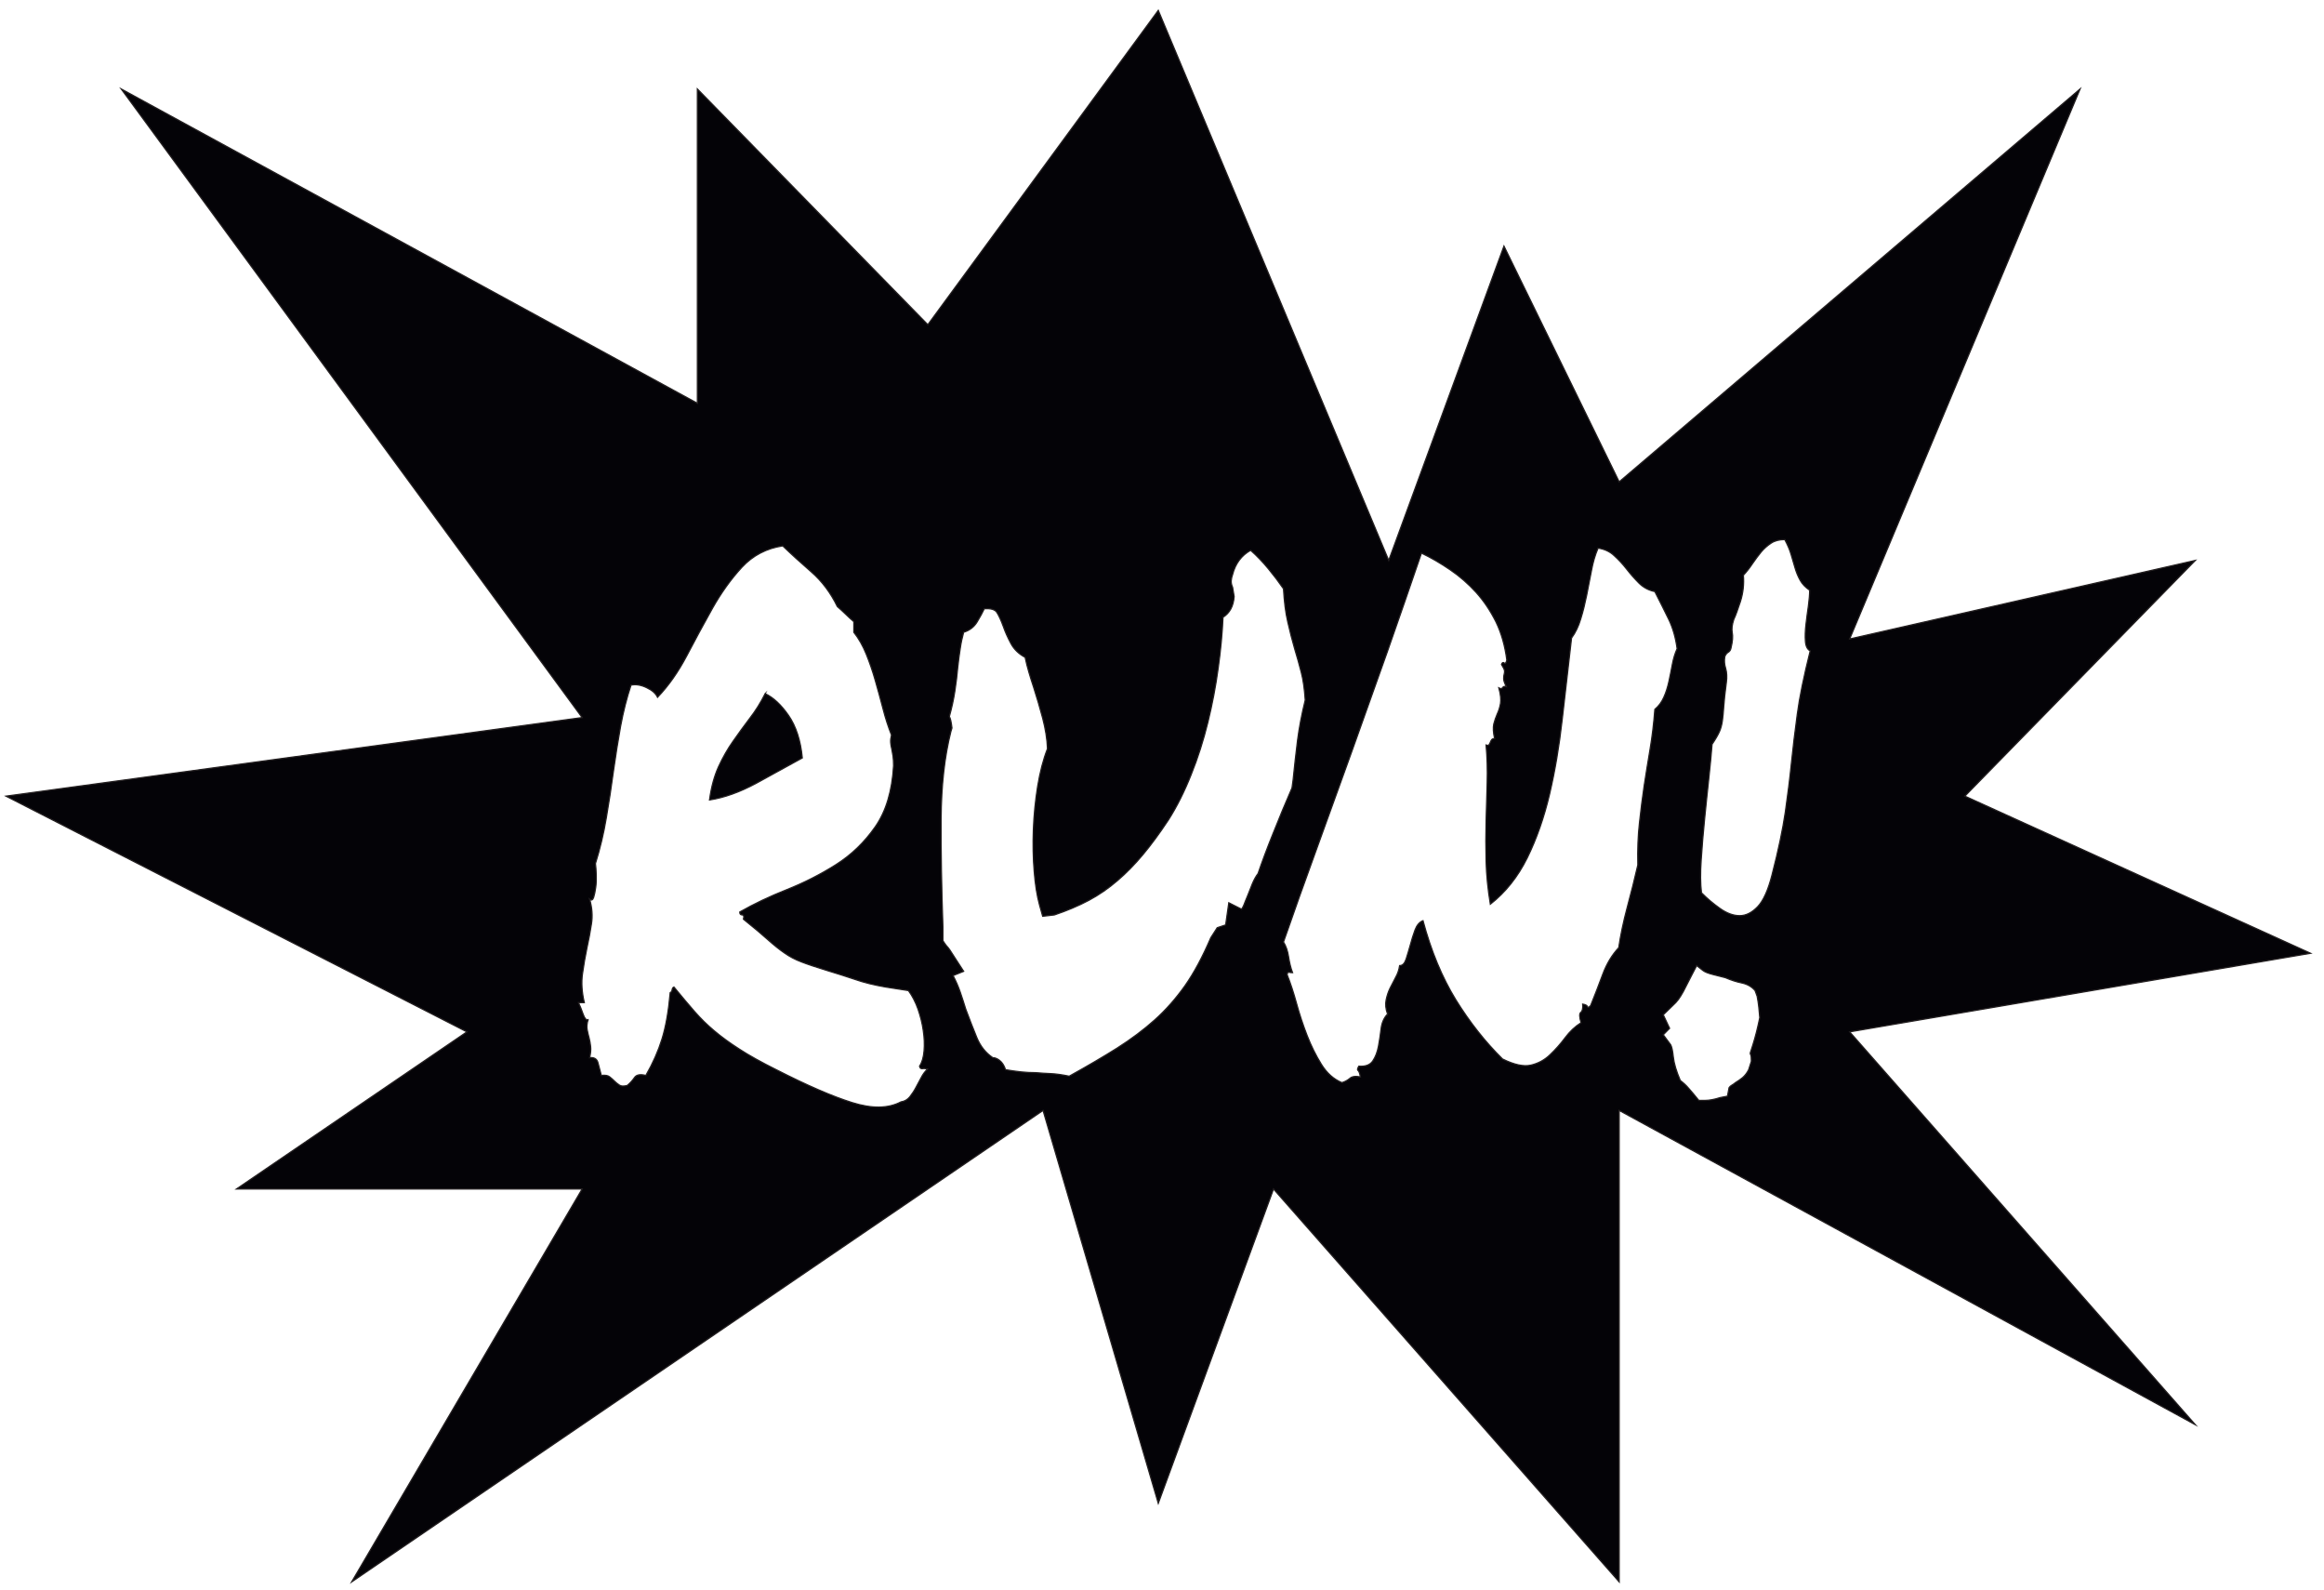 <?xml version="1.0" encoding="UTF-8" standalone="no"?>
<!-- Created with Inkscape (http://www.inkscape.org/) -->

<svg
   version="1.1"
   id="svg1"
   width="544"
   height="372"
   viewBox="0 0 544 372"
   sodipodi:docname="RUNNING 2.eps"
   xmlns:inkscape="http://www.inkscape.org/namespaces/inkscape"
   xmlns:sodipodi="http://sodipodi.sourceforge.net/DTD/sodipodi-0.dtd"
   xmlns="http://www.w3.org/2000/svg"
   xmlns:svg="http://www.w3.org/2000/svg">
  <defs
     id="defs1" />
  <sodipodi:namedview
     id="namedview1"
     pagecolor="#ffffff"
     bordercolor="#000000"
     borderopacity="0.25"
     inkscape:showpageshadow="2"
     inkscape:pageopacity="0.0"
     inkscape:pagecheckerboard="0"
     inkscape:deskcolor="#d1d1d1">
    <inkscape:page
       x="0"
       y="0"
       inkscape:label="1"
       id="page1"
       width="544"
       height="372"
       margin="0"
       bleed="0" />
  </sodipodi:namedview>
  <g
     id="g1"
     inkscape:groupmode="layer"
     inkscape:label="1">
    <path
       id="path1"
       d="M 213.375,2640.44 1227.37,2087.41 v 553.03 l 405.6,-414.77 405.6,553.03 405.6,-967.8 202.8,553.03 202.8,-414.77 811.2,691.28 -405.6,-967.8 608.4,138.26 -405.6,-414.77 608.4,-276.51 -811.2,-138.261 608.4,-691.277 -1014,553.023 V 13.566 L 2241.38,704.848 2038.57,151.824 1835.77,843.105 618.977,13.566 1024.57,704.848 H 416.172 L 821.77,981.359 10.574,1396.13 1024.57,1534.39 Z M 1034.92,1002.58 c -3.03,-0.85 -5.9,2.36 -8.45,9.43 -2.39,7.08 -5.26,13.93 -8.28,20.79 h 10.19 c -4.3,18.22 -5.42,35.36 -3.18,50.79 2.07,15.43 4.78,30.43 7.8,45.22 3.19,14.57 5.9,28.93 7.97,42.65 2.23,13.71 1.12,28.28 -3.19,43.29 3.03,-2.58 5.42,-1.5 7.02,3.21 1.43,4.5 2.7,10.5 3.66,17.58 0.95,7.07 1.27,14.57 0.95,22.5 -0.32,7.92 -0.79,14.57 -1.43,19.5 8.13,25.92 14.5,52.72 19.12,80.36 4.78,27.65 8.92,55.08 12.59,82.3 3.83,27.21 7.97,53.57 12.59,79.07 4.77,25.5 10.83,49.72 18.32,72.23 8.6,1.71 17.85,0.21 27.56,-4.51 9.57,-4.5 15.94,-10.07 19.13,-16.93 19.27,20.15 36.32,44.36 51.3,72.87 14.98,28.5 29.96,56.36 45.25,83.57 15.3,27.22 32.51,51.23 51.79,72.23 19.28,20.78 43.34,33.43 72.01,37.72 14.82,-14.36 31.71,-29.58 50.36,-45.87 18.64,-16.28 33.93,-36.64 45.73,-60.86 4.93,-4.29 9.88,-8.79 14.5,-13.29 4.61,-4.5 9.4,-9 14.49,-13.29 v -18.64 c 8.61,-10.93 15.94,-23.79 21.83,-38.36 5.9,-14.57 11.32,-30.22 15.94,-46.5 4.62,-16.29 9.24,-32.79 13.54,-49.51 4.3,-16.93 9.4,-32.36 14.98,-46.5 -1.28,-5.15 -1.76,-9.43 -1.44,-13.29 0.32,-3.64 0.96,-7.5 1.91,-11.14 0.8,-3.86 1.6,-8.15 2.23,-12.65 0.65,-4.71 0.97,-10.28 0.97,-16.92 -2.55,-44.36 -13.23,-80.16 -32.19,-107.38 -18.96,-27.21 -42.07,-49.5 -69.15,-66.64 -27.09,-17.15 -55.77,-31.72 -86.36,-43.93 -30.44,-12 -58.16,-25.29 -83.02,-39.44 0,-3.43 1.43,-5.14 4.15,-5.14 2.86,0 3.66,-2.36 2.38,-7.5 18.65,-15 33.15,-27.22 43.35,-36.43 10.35,-9.22 19.91,-16.93 28.99,-23.15 9.09,-6.43 18.97,-11.57 29.8,-15.64 10.99,-4.29 26.13,-9.22 45.41,-15.22 19.28,-5.78 34.26,-10.71 45.25,-14.36 10.84,-3.85 20.71,-6.64 29.32,-8.78 8.76,-2.14 18.16,-4.07 28.04,-5.79 10.04,-1.5 23.42,-3.64 40.15,-6.21 6.86,-9.22 12.43,-20.15 16.89,-32.58 4.31,-12.64 7.49,-25.073 9.24,-37.717 1.92,-12.641 2.39,-24.43 1.44,-35.785 -0.96,-11.36 -3.51,-20.36 -7.97,-27.004 0.64,-3.43 2.39,-4.715 5.1,-4.286 2.87,0.426 5.89,0.215 8.92,-0.644 -4.3,-4.285 -8.12,-9.215 -11.15,-15.215 -3.19,-5.785 -6.22,-11.574 -9.4,-17.574 -3.03,-5.785 -6.69,-11.141 -10.67,-16.289 -4.15,-4.926 -9.25,-7.926 -15.46,-8.785 -22.47,-11.786 -50.99,-12.215 -85.88,-1.286 -34.9,10.93 -79.35,30.219 -133.53,57.864 -26.76,13.285 -48.6,25.5 -65.33,36.433 -16.73,10.715 -31.38,21.43 -43.81,31.93 -12.59,10.5 -24.06,21.858 -34.58,33.858 -10.67,12.22 -22.78,26.58 -36.48,43.29 -1.75,-0.64 -2.87,-2.35 -3.19,-4.93 -0.32,-2.57 -1.44,-4.07 -3.35,-4.92 -3.03,-33.65 -7.96,-60.872 -14.5,-81.657 -6.53,-21 -15.93,-42.434 -28.36,-64.078 -10.03,2.57 -16.73,1.289 -20.08,-3.856 -3.5,-4.93 -7.64,-9.644 -12.58,-13.715 -6.21,-1.715 -11,-1.504 -14.03,0.645 -3.18,2.14 -5.89,4.285 -8.44,6.855 -2.55,2.571 -5.26,4.93 -8.44,7.5 -3.03,2.571 -7.97,3.43 -14.82,2.571 -1.91,7.5 -3.82,14.789 -5.74,21.863 -1.75,7.285 -6.85,10.285 -14.82,9.426 1.76,7.714 2.4,14.144 1.76,19.504 -0.64,5.57 -1.44,10.5 -2.71,15.21 -1.28,4.504 -2.39,9.219 -3.35,14.364 -0.95,4.929 -0.48,10.929 1.44,17.568 z m 311.81,573.91 c -8.12,-16.07 -17.04,-30.43 -27.08,-43.29 -9.88,-13.07 -19.76,-26.57 -29.32,-40.29 -9.72,-13.71 -18.32,-28.93 -25.81,-45.21 -7.33,-16.29 -12.75,-35.79 -15.78,-58.3 26.14,4.08 53.54,13.93 82.22,29.36 28.52,15.65 55.61,30.44 81.1,44.58 -3.02,31.07 -11.15,55.93 -24.22,74.79 -13.06,18.86 -26.76,31.5 -41.11,38.36 z m 328.72,-60.43 c -1.28,10.93 -2.88,17.57 -4.63,20.14 4.31,15.22 7.49,30.01 9.72,44.58 2.23,14.79 3.99,28.72 5.1,42 1.28,11.79 2.71,22.72 4.31,32.79 1.43,10.07 3.5,19.72 6.05,28.93 10.52,3.21 18.48,9.43 23.74,18.22 5.26,8.78 9.56,16.5 12.59,23.14 11.31,0.86 18.64,-1.29 21.99,-6.21 3.34,-5.15 7.32,-13.5 11.63,-25.29 3.18,-9.22 7.48,-18.86 13.06,-29.36 5.58,-10.5 14.03,-18.64 25.18,-24.64 1.91,-9 4.14,-17.79 6.69,-26.36 2.39,-8.36 5.26,-17.15 8.28,-26.36 5.58,-17.58 11,-35.79 15.94,-54.44 4.94,-18.86 7.81,-36.65 8.44,-53.57 -7.49,-19.08 -13.22,-41.36 -17.36,-66.44 -3.99,-25.07 -6.54,-50.36 -7.5,-76.08 -0.95,-25.5 -0.47,-49.93 1.44,-73.29 1.91,-23.57 4.94,-43.07 9.4,-59.15 l 5.58,-19.93 20.55,2.36 c 22.31,7.5 42.55,16.07 60.71,25.72 18,9.64 34.73,21.22 50.35,34.71 15.61,13.29 30.43,28.51 44.77,45.65 14.34,17.14 29.32,37.5 44.93,61.08 14.82,23.36 28.21,49.93 40,79.72 11.95,29.57 21.67,60.43 29.47,92.15 7.82,31.93 13.87,63.65 18.17,95.58 4.46,31.72 7.17,61.5 8.45,89.15 11.79,7.5 18.32,19.5 19.59,36.43 l -2.71,16.29 c -1.91,4.07 -2.7,8.14 -2.38,11.79 0.31,3.85 1.11,7.5 2.38,10.71 4.94,19.29 15.46,33.43 31.71,42.65 11.15,-9.86 21.51,-20.79 31.23,-32.57 9.72,-11.79 18.48,-23.36 26.61,-35.15 1.27,-22.5 3.67,-42.01 7.49,-58.29 3.66,-16.5 7.81,-32.15 12.11,-47.15 4.3,-14.36 8.29,-28.07 11.63,-41.57 3.51,-13.29 5.74,-29.58 7.01,-48.86 -6.21,-25.08 -10.67,-48.87 -13.54,-70.94 -2.71,-22.29 -5.42,-45.43 -7.81,-69.65 l -1.91,-13.93 c -11.31,-25.93 -22.31,-52.51 -33.14,-79.72 -11,-27.22 -19.76,-50.79 -26.61,-70.94 -3.83,-4.92 -7.02,-10.92 -9.88,-17.57 -2.71,-6.64 -5.42,-13.28 -7.97,-20.14 -1.11,-2.36 -2.87,-6.65 -5.1,-12.43 -2.07,-6 -4.14,-10.08 -6.05,-12.65 l -22.47,11.36 -5.57,-39 -14.82,-4.93 -11.32,-17.58 c -14.34,-33.43 -29.32,-61.5 -45.25,-84.22 -15.93,-22.5 -33.62,-42.64 -53.22,-60.22 -19.59,-17.568 -41.74,-34.068 -66.28,-49.713 -24.53,-15.433 -52.74,-31.933 -84.44,-49.508 -12.43,2.575 -23.27,4.075 -32.19,4.5 -9.08,0.43 -18.01,0.86 -26.61,1.715 -8.76,0 -17.21,0.43 -25.33,1.289 -7.97,0.856 -17.37,2.141 -27.89,3.856 -2.55,7.5 -5.89,12.859 -10.36,16.285 -4.3,3.43 -8.28,4.93 -12.11,4.93 -12.42,8.359 -21.82,20.148 -28.04,35.148 -6.21,15.215 -12.74,31.928 -19.6,50.358 -3.02,10.08 -6.37,20.15 -9.71,30.01 -3.51,10.07 -7.65,19.71 -12.59,28.93 l 18.64,7.5 -24.38,37.71 c -1.75,2.57 -3.82,5.15 -6.05,7.5 -2.08,2.58 -4.15,5.58 -6.06,8.79 v 24 c -2.39,68.58 -3.51,132.01 -3.19,190.09 0.32,58.3 6.06,109.51 17.21,153.87 z m 766.56,-503.4 c -6.22,-6.65 -10.04,-15.219 -11.32,-25.722 -1.27,-10.5 -2.71,-20.786 -4.62,-30.856 -1.91,-10.078 -5.1,-18.648 -9.87,-25.719 -4.63,-7.074 -12.91,-10.289 -24.7,-9.429 -2.39,-4.071 -2.87,-6.645 -1.44,-7.5 1.6,-0.86 3.03,-4.715 4.3,-11.36 -8.76,1.715 -14.97,0.856 -18.64,-2.57 -3.82,-3.215 -8.44,-5.789 -14.02,-7.5 -14.34,6 -26.29,16.5 -36.01,32.144 -9.56,15.43 -18,32.36 -25.17,50.79 -7.17,18.429 -13.39,37.292 -18.64,56.582 -5.26,19.28 -10.84,36 -16.42,50.14 0,3.43 1.12,4.93 3.35,4.5 2.07,-0.43 4.14,-0.64 6.05,-0.64 -3.18,8.36 -5.41,17.78 -7,28.07 -1.6,10.5 -4.63,19.08 -8.93,25.93 18,51.87 37.28,106.09 57.84,162.44 20.55,56.58 41.27,114.02 62.14,172.09 20.87,58.29 41.75,116.8 62.62,175.74 20.71,59.14 40.79,117 60.23,174.01 17.37,-8.36 34.26,-18.22 50.83,-29.57 16.41,-11.15 31.54,-24.43 45.25,-39.44 13.7,-15.21 25.33,-32.57 35.05,-52.07 9.56,-19.72 15.93,-42.22 19.12,-67.29 -1.28,-4.93 -2.87,-6.65 -4.62,-4.93 -1.91,1.5 -3.51,0.86 -4.78,-2.57 3.19,-5.15 4.94,-8.58 5.26,-10.72 0.32,-2.14 0.16,-4.07 -0.48,-6.22 -0.64,-2.14 -0.96,-4.92 -0.96,-8.14 0,-3.43 1.6,-7.93 4.62,-13.93 -3.02,0.86 -5.25,0.22 -6.53,-1.93 -1.27,-1.92 -3.34,-2.14 -6.53,-0.42 3.19,-11.79 3.98,-21.01 2.87,-27.65 -1.28,-6.86 -3.19,-12.86 -5.74,-18.22 -2.39,-5.57 -4.46,-11.36 -6.05,-17.57 -1.44,-6.43 -0.96,-15 1.43,-25.72 -2.39,0 -4.14,-0.64 -5.1,-1.93 -0.95,-1.28 -1.75,-2.78 -2.39,-4.5 -0.63,-1.71 -1.43,-3 -2.23,-4.28 -0.96,-1.29 -2.71,-1.5 -5.26,-0.65 1.91,-21.85 2.55,-43.71 1.91,-66 -0.63,-22.07 -1.27,-44.79 -1.91,-67.72 -0.63,-23.15 -0.63,-46.72 0,-70.94 0.64,-24.43 3.19,-49.5 7.49,-75.43 26.77,21 48.44,48.22 65.01,81.65 16.41,33.43 29.48,70.72 39.2,111.87 9.56,40.93 17.05,84.86 22.3,131.79 5.26,46.94 10.84,94.51 16.41,143.16 6.86,9.21 12.27,20.36 16.26,33.86 4.14,13.29 7.49,27.21 10.35,41.36 2.71,14.36 5.58,28.72 8.45,43.29 2.71,14.79 6.53,27.86 11.63,39.65 11.15,-1.72 20.72,-6 28.36,-13.29 7.81,-7.07 15.14,-15 21.99,-23.79 6.85,-8.78 14.02,-16.93 21.51,-24.43 7.49,-7.5 16.73,-12.64 28.04,-15 8.61,-16.93 16.73,-33.01 24.22,-48.43 7.49,-15.43 12.43,-32.79 14.98,-52.08 -3.82,-8.36 -6.53,-17.57 -8.44,-27.64 -1.92,-10.07 -3.83,-20.15 -6.06,-30.22 -2.23,-10.07 -5.1,-19.29 -8.92,-27.65 -3.67,-8.35 -8.92,-15.43 -15.78,-21.21 -1.91,-25.08 -4.77,-48.65 -8.44,-70.3 -3.67,-21.85 -7.17,-43.28 -10.36,-64.07 -3.02,-21 -5.89,-42.65 -8.28,-65.36 -2.55,-22.51 -3.51,-47.37 -2.87,-74.16 -5.58,-24.21 -11.79,-49.07 -18.64,-74.57 -6.86,-25.51 -11.8,-49.3 -14.98,-70.94 -11.79,-12.64 -21.19,-28.07 -28.04,-46.5 -6.86,-18.43 -13.87,-36.86 -21.36,-55.29 -3.18,-3.43 -5.09,-3.86 -5.57,-1.93 -0.64,2.14 -3.51,3.64 -8.44,4.5 0.63,-7.5 -0.49,-12.43 -3.35,-14.57 -2.71,-1.93 -2.55,-8.15 0.47,-18.219 -10.51,-6.644 -19.91,-15.433 -28.04,-26.359 -7.97,-10.715 -16.89,-20.789 -26.6,-30.004 -9.57,-9.219 -20.72,-15.215 -33.47,-18.219 -12.9,-2.996 -29.48,0.645 -50.03,10.715 -30.43,30.008 -57.84,64.723 -82.22,104.156 -24.21,39.43 -43.5,85.72 -57.84,139.3 -6.21,-2.36 -10.83,-7.93 -14.01,-16.29 -3.03,-8.36 -5.9,-17.15 -8.29,-26.36 -2.55,-9.21 -5.1,-17.57 -7.49,-25.07 -2.55,-7.51 -6.21,-11.36 -11.31,-11.36 -1.12,-7.5 -3.51,-14.36 -7.01,-20.57 -3.35,-6.43 -6.69,-12.65 -9.72,-18.86 -3.19,-6.43 -5.42,-13.29 -7.01,-20.79 -1.6,-7.5 -0.8,-15.86 2.39,-25.07 z m 742.98,745.78 c 0,-7.5 -0.8,-16.72 -2.23,-27.65 -1.6,-10.71 -3.03,-21.65 -4.3,-32.58 -1.28,-10.92 -1.6,-20.78 -0.96,-29.57 0.64,-8.78 3.5,-14.35 8.45,-16.93 -11.16,-44.36 -18.81,-81.65 -22.79,-111.65 -4.14,-30.22 -7.49,-58.93 -10.36,-86.15 -2.71,-27.21 -6.37,-55.72 -10.67,-85.94 -4.47,-30.21 -12.11,-66.86 -23.43,-110.58 -6.85,-26.78 -15.29,-45.43 -25.17,-55.72 -10.04,-10.5 -20.56,-15.86 -31.71,-15.86 -11.31,0 -22.78,4.29 -34.57,12.65 -11.79,8.36 -22.79,17.57 -32.67,27.64 -1.91,15.86 -2.07,35.36 -0.47,58.29 1.59,23.15 3.5,47.15 6.05,72.23 2.55,25.07 4.94,49.29 7.49,72.22 2.55,23.14 4.3,42.43 5.57,58.5 6.22,9.21 10.52,16.72 13.07,22.5 2.55,5.79 4.14,12.22 5.1,18.86 0.95,6.65 1.75,15 2.39,25.08 0.64,10.07 2.23,24.43 4.62,42.65 1.28,9.21 0.8,17.35 -1.27,24.64 -2.24,7.07 -2.71,13.93 -1.44,20.57 1.27,3.43 3.19,6 6.05,7.72 2.71,1.5 4.47,4.5 5.1,8.78 2.55,10.72 3.19,19.29 1.92,25.72 -1.28,6.21 -0.32,13.93 2.7,23.14 3.19,6.65 7.01,17.36 11.79,31.94 4.63,14.78 6.38,30 5.1,45.86 5.58,6 10.84,12.64 15.78,20.14 5.1,7.5 10.2,14.36 15.46,20.79 5.25,6.21 11.14,11.36 17.68,15.65 6.53,4.28 14.5,6.21 23.9,6.21 4.94,-9.22 8.76,-18 11.15,-26.36 2.55,-8.36 4.78,-16.29 7.01,-23.79 2.23,-7.5 5.1,-14.57 8.93,-21.43 3.66,-6.64 9.24,-12.43 16.73,-17.57 z m -92.42,-714.49 c 1.28,-6.65 2.23,-12.86 2.87,-18.86 0.64,-5.79 1.27,-12 1.75,-18.65 -3.66,-17.788 -7.65,-33.643 -12.11,-47.788 -1.75,-5.785 -3.03,-9.644 -3.66,-11.359 -0.64,-1.715 -0.96,-3 -0.96,-3.645 0,-0.855 0.32,-1.929 0.96,-3.21 0.63,-1.29 0.96,-4.93 0.96,-10.719 l -4.78,-15 c -3.03,-6 -6.7,-10.5 -10.68,-13.93 -3.98,-3.215 -8.28,-6.215 -12.59,-8.785 -1.91,-1.715 -3.82,-3.004 -6.05,-4.285 -2.23,-1.289 -3.99,-2.789 -5.1,-4.504 l -2.87,-15 -13.06,-2.574 c -9.88,-3.211 -18.96,-4.926 -27.09,-4.926 h -10.2 c -7.49,9.215 -13.39,16.285 -17.84,21.215 -4.31,5.144 -9.24,9.64 -14.82,13.929 -6.85,15.86 -11,29.789 -12.27,41.364 -1.12,10.925 -2.71,18 -4.62,21.429 l -13.07,17.571 11.16,11.359 -11.16,23.788 c 7.49,7.5 13.07,12.86 16.73,16.29 3.83,3.43 7.01,6.86 9.88,10.71 2.87,3.86 5.74,8.58 8.93,14.36 3.02,6 7.96,15.65 14.81,28.93 l 8.45,16.29 11.31,-8.79 c 3.03,-2.36 8.76,-4.71 17.21,-6.86 8.44,-2.14 15.77,-4.07 21.98,-5.57 9.89,-4.28 19.77,-7.5 29.32,-9.43 9.72,-2.14 17.37,-6.64 22.95,-13.28 l 3.66,-10.07"
       style="fill:#040307;fill-opacity:1;fill-rule:evenodd;stroke:none"
       transform="matrix(0.133,0,0,-0.133,0,372)" />
    <path
       id="path2"
       d="M 213.375,2640.44 1227.37,2087.41 v 553.03 l 405.6,-414.77 405.6,553.03 405.6,-967.8 202.8,553.03 202.8,-414.77 811.2,691.28 -405.6,-967.8 608.4,138.26 -405.6,-414.77 608.4,-276.51 -811.2,-138.261 608.4,-691.277 -1014,553.023 V 13.566 L 2241.38,704.848 2038.57,151.824 1835.77,843.105 618.977,13.566 1024.57,704.848 H 416.172 L 821.77,981.359 10.574,1396.13 1024.57,1534.39 Z M 1034.92,1002.58 c -3.03,-0.85 -5.9,2.36 -8.45,9.43 -2.39,7.08 -5.26,13.93 -8.28,20.79 h 10.19 c -4.3,18.22 -5.42,35.36 -3.18,50.79 2.07,15.43 4.78,30.43 7.8,45.22 3.19,14.57 5.9,28.93 7.97,42.65 2.23,13.71 1.12,28.28 -3.19,43.29 3.03,-2.58 5.42,-1.5 7.02,3.21 1.43,4.5 2.7,10.5 3.66,17.58 0.95,7.07 1.27,14.57 0.95,22.5 -0.32,7.92 -0.79,14.57 -1.43,19.5 8.13,25.92 14.5,52.72 19.12,80.36 4.78,27.65 8.92,55.08 12.59,82.3 3.83,27.21 7.97,53.57 12.59,79.07 4.77,25.5 10.83,49.72 18.32,72.23 8.6,1.71 17.85,0.21 27.56,-4.51 9.57,-4.5 15.94,-10.07 19.13,-16.93 19.27,20.15 36.32,44.36 51.3,72.87 14.98,28.5 29.96,56.36 45.25,83.57 15.3,27.22 32.51,51.23 51.79,72.23 19.28,20.78 43.34,33.43 72.01,37.72 14.82,-14.36 31.71,-29.58 50.36,-45.87 18.64,-16.28 33.93,-36.64 45.73,-60.86 4.93,-4.29 9.88,-8.79 14.5,-13.29 4.61,-4.5 9.4,-9 14.49,-13.29 v -18.64 c 8.61,-10.93 15.94,-23.79 21.83,-38.36 5.9,-14.57 11.32,-30.22 15.94,-46.5 4.62,-16.29 9.24,-32.79 13.54,-49.51 4.3,-16.93 9.4,-32.36 14.98,-46.5 -1.28,-5.15 -1.76,-9.43 -1.44,-13.29 0.32,-3.64 0.96,-7.5 1.91,-11.14 0.8,-3.86 1.6,-8.15 2.23,-12.65 0.65,-4.71 0.97,-10.28 0.97,-16.92 -2.55,-44.36 -13.23,-80.16 -32.19,-107.38 -18.96,-27.21 -42.07,-49.5 -69.15,-66.64 -27.09,-17.15 -55.77,-31.72 -86.36,-43.93 -30.44,-12 -58.16,-25.29 -83.02,-39.44 0,-3.43 1.43,-5.14 4.15,-5.14 2.86,0 3.66,-2.36 2.38,-7.5 18.65,-15 33.15,-27.22 43.35,-36.43 10.35,-9.22 19.91,-16.93 28.99,-23.15 9.09,-6.43 18.97,-11.57 29.8,-15.64 10.99,-4.29 26.13,-9.22 45.41,-15.22 19.28,-5.78 34.26,-10.71 45.25,-14.36 10.84,-3.85 20.71,-6.64 29.32,-8.78 8.76,-2.14 18.16,-4.07 28.04,-5.79 10.04,-1.5 23.42,-3.64 40.15,-6.21 6.86,-9.22 12.43,-20.15 16.89,-32.58 4.31,-12.64 7.49,-25.073 9.24,-37.717 1.92,-12.641 2.39,-24.43 1.44,-35.785 -0.96,-11.36 -3.51,-20.36 -7.97,-27.004 0.64,-3.43 2.39,-4.715 5.1,-4.286 2.87,0.426 5.89,0.215 8.92,-0.644 -4.3,-4.285 -8.12,-9.215 -11.15,-15.215 -3.19,-5.785 -6.22,-11.574 -9.4,-17.574 -3.03,-5.785 -6.69,-11.141 -10.67,-16.289 -4.15,-4.926 -9.25,-7.926 -15.46,-8.785 -22.47,-11.786 -50.99,-12.215 -85.88,-1.286 -34.9,10.93 -79.35,30.219 -133.53,57.864 -26.76,13.285 -48.6,25.5 -65.33,36.433 -16.73,10.715 -31.38,21.43 -43.81,31.93 -12.59,10.5 -24.06,21.858 -34.58,33.858 -10.67,12.22 -22.78,26.58 -36.48,43.29 -1.75,-0.64 -2.87,-2.35 -3.19,-4.93 -0.32,-2.57 -1.44,-4.07 -3.35,-4.92 -3.03,-33.65 -7.96,-60.872 -14.5,-81.657 -6.53,-21 -15.93,-42.434 -28.36,-64.078 -10.03,2.57 -16.73,1.289 -20.08,-3.856 -3.5,-4.93 -7.64,-9.644 -12.58,-13.715 -6.21,-1.715 -11,-1.504 -14.03,0.645 -3.18,2.14 -5.89,4.285 -8.44,6.855 -2.55,2.571 -5.26,4.93 -8.44,7.5 -3.03,2.571 -7.97,3.43 -14.82,2.571 -1.91,7.5 -3.82,14.789 -5.74,21.863 -1.75,7.285 -6.85,10.285 -14.82,9.426 1.76,7.714 2.4,14.144 1.76,19.504 -0.64,5.57 -1.44,10.5 -2.71,15.21 -1.28,4.504 -2.39,9.219 -3.35,14.364 -0.95,4.929 -0.48,10.929 1.44,17.568 z m 311.81,573.91 c -8.12,-16.07 -17.04,-30.43 -27.08,-43.29 -9.88,-13.07 -19.76,-26.57 -29.32,-40.29 -9.72,-13.71 -18.32,-28.93 -25.81,-45.21 -7.33,-16.29 -12.75,-35.79 -15.78,-58.3 26.14,4.08 53.54,13.93 82.22,29.36 28.52,15.65 55.61,30.44 81.1,44.58 -3.02,31.07 -11.15,55.93 -24.22,74.79 -13.06,18.86 -26.76,31.5 -41.11,38.36 z m 328.72,-60.43 c -1.28,10.93 -2.88,17.57 -4.63,20.14 4.31,15.22 7.49,30.01 9.72,44.58 2.23,14.79 3.99,28.72 5.1,42 1.28,11.79 2.71,22.72 4.31,32.79 1.43,10.07 3.5,19.72 6.05,28.93 10.52,3.21 18.48,9.43 23.74,18.22 5.26,8.78 9.56,16.5 12.59,23.14 11.31,0.86 18.64,-1.29 21.99,-6.21 3.34,-5.15 7.32,-13.5 11.63,-25.29 3.18,-9.22 7.48,-18.86 13.06,-29.36 5.58,-10.5 14.03,-18.64 25.18,-24.64 1.91,-9 4.14,-17.79 6.69,-26.36 2.39,-8.36 5.26,-17.15 8.28,-26.36 5.58,-17.58 11,-35.79 15.94,-54.44 4.94,-18.86 7.81,-36.65 8.44,-53.57 -7.49,-19.08 -13.22,-41.36 -17.36,-66.44 -3.99,-25.07 -6.54,-50.36 -7.5,-76.08 -0.95,-25.5 -0.47,-49.93 1.44,-73.29 1.91,-23.57 4.94,-43.07 9.4,-59.15 l 5.58,-19.93 20.55,2.36 c 22.31,7.5 42.55,16.07 60.71,25.72 18,9.64 34.73,21.22 50.35,34.71 15.61,13.29 30.43,28.51 44.77,45.65 14.34,17.14 29.32,37.5 44.93,61.08 14.82,23.36 28.21,49.93 40,79.72 11.95,29.57 21.67,60.43 29.47,92.15 7.82,31.93 13.87,63.65 18.17,95.58 4.46,31.72 7.17,61.5 8.45,89.15 11.79,7.5 18.32,19.5 19.59,36.43 l -2.71,16.29 c -1.91,4.07 -2.7,8.14 -2.38,11.79 0.31,3.85 1.11,7.5 2.38,10.71 4.94,19.29 15.46,33.43 31.71,42.65 11.15,-9.86 21.51,-20.79 31.23,-32.57 9.72,-11.79 18.48,-23.36 26.61,-35.15 1.27,-22.5 3.67,-42.01 7.49,-58.29 3.66,-16.5 7.81,-32.15 12.11,-47.15 4.3,-14.36 8.29,-28.07 11.63,-41.57 3.51,-13.29 5.74,-29.58 7.01,-48.86 -6.21,-25.08 -10.67,-48.87 -13.54,-70.94 -2.71,-22.29 -5.42,-45.43 -7.81,-69.65 l -1.91,-13.93 c -11.31,-25.93 -22.31,-52.51 -33.14,-79.72 -11,-27.22 -19.76,-50.79 -26.61,-70.94 -3.83,-4.92 -7.02,-10.92 -9.88,-17.57 -2.71,-6.64 -5.42,-13.28 -7.97,-20.14 -1.11,-2.36 -2.87,-6.65 -5.1,-12.43 -2.07,-6 -4.14,-10.08 -6.05,-12.65 l -22.47,11.36 -5.57,-39 -14.82,-4.93 -11.32,-17.58 c -14.34,-33.43 -29.32,-61.5 -45.25,-84.22 -15.93,-22.5 -33.62,-42.64 -53.22,-60.22 -19.59,-17.568 -41.74,-34.068 -66.28,-49.713 -24.53,-15.433 -52.74,-31.933 -84.44,-49.508 -12.43,2.575 -23.27,4.075 -32.19,4.5 -9.08,0.43 -18.01,0.86 -26.61,1.715 -8.76,0 -17.21,0.43 -25.33,1.289 -7.97,0.856 -17.37,2.141 -27.89,3.856 -2.55,7.5 -5.89,12.859 -10.36,16.285 -4.3,3.43 -8.28,4.93 -12.11,4.93 -12.42,8.359 -21.82,20.148 -28.04,35.148 -6.21,15.215 -12.74,31.928 -19.6,50.358 -3.02,10.08 -6.37,20.15 -9.71,30.01 -3.51,10.07 -7.65,19.71 -12.59,28.93 l 18.64,7.5 -24.38,37.71 c -1.75,2.57 -3.82,5.15 -6.05,7.5 -2.08,2.58 -4.15,5.58 -6.06,8.79 v 24 c -2.39,68.58 -3.51,132.01 -3.19,190.09 0.32,58.3 6.06,109.51 17.21,153.87 z m 766.56,-503.4 c -6.22,-6.65 -10.04,-15.219 -11.32,-25.722 -1.27,-10.5 -2.71,-20.786 -4.62,-30.856 -1.91,-10.078 -5.1,-18.648 -9.87,-25.719 -4.63,-7.074 -12.91,-10.289 -24.7,-9.429 -2.39,-4.071 -2.87,-6.645 -1.44,-7.5 1.6,-0.86 3.03,-4.715 4.3,-11.36 -8.76,1.715 -14.97,0.856 -18.64,-2.57 -3.82,-3.215 -8.44,-5.789 -14.02,-7.5 -14.34,6 -26.29,16.5 -36.01,32.144 -9.56,15.43 -18,32.36 -25.17,50.79 -7.17,18.429 -13.39,37.292 -18.64,56.582 -5.26,19.28 -10.84,36 -16.42,50.14 0,3.43 1.12,4.93 3.35,4.5 2.07,-0.43 4.14,-0.64 6.05,-0.64 -3.18,8.36 -5.41,17.78 -7,28.07 -1.6,10.5 -4.63,19.08 -8.93,25.93 18,51.87 37.28,106.09 57.84,162.44 20.55,56.58 41.27,114.02 62.14,172.09 20.87,58.29 41.75,116.8 62.62,175.74 20.71,59.14 40.79,117 60.23,174.01 17.37,-8.36 34.26,-18.22 50.83,-29.57 16.41,-11.15 31.54,-24.43 45.25,-39.44 13.7,-15.21 25.33,-32.57 35.05,-52.07 9.56,-19.72 15.93,-42.22 19.12,-67.29 -1.28,-4.93 -2.87,-6.65 -4.62,-4.93 -1.91,1.5 -3.51,0.86 -4.78,-2.57 3.19,-5.15 4.94,-8.58 5.26,-10.72 0.32,-2.14 0.16,-4.07 -0.48,-6.22 -0.64,-2.14 -0.96,-4.92 -0.96,-8.14 0,-3.43 1.6,-7.93 4.62,-13.93 -3.02,0.86 -5.25,0.22 -6.53,-1.93 -1.27,-1.92 -3.34,-2.14 -6.53,-0.42 3.19,-11.79 3.98,-21.01 2.87,-27.65 -1.28,-6.86 -3.19,-12.86 -5.74,-18.22 -2.39,-5.57 -4.46,-11.36 -6.05,-17.57 -1.44,-6.43 -0.96,-15 1.43,-25.72 -2.39,0 -4.14,-0.64 -5.1,-1.93 -0.95,-1.28 -1.75,-2.78 -2.39,-4.5 -0.63,-1.71 -1.43,-3 -2.23,-4.28 -0.96,-1.29 -2.71,-1.5 -5.26,-0.65 1.91,-21.85 2.55,-43.71 1.91,-66 -0.63,-22.07 -1.27,-44.79 -1.91,-67.72 -0.63,-23.15 -0.63,-46.72 0,-70.94 0.64,-24.43 3.19,-49.5 7.49,-75.43 26.77,21 48.44,48.22 65.01,81.65 16.41,33.43 29.48,70.72 39.2,111.87 9.56,40.93 17.05,84.86 22.3,131.79 5.26,46.94 10.84,94.51 16.41,143.16 6.86,9.21 12.27,20.36 16.26,33.86 4.14,13.29 7.49,27.21 10.35,41.36 2.71,14.36 5.58,28.72 8.45,43.29 2.71,14.79 6.53,27.86 11.63,39.65 11.15,-1.72 20.72,-6 28.36,-13.29 7.81,-7.07 15.14,-15 21.99,-23.79 6.85,-8.78 14.02,-16.93 21.51,-24.43 7.49,-7.5 16.73,-12.64 28.04,-15 8.61,-16.93 16.73,-33.01 24.22,-48.43 7.49,-15.43 12.43,-32.79 14.98,-52.08 -3.82,-8.36 -6.53,-17.57 -8.44,-27.64 -1.92,-10.07 -3.83,-20.15 -6.06,-30.22 -2.23,-10.07 -5.1,-19.29 -8.92,-27.65 -3.67,-8.35 -8.92,-15.43 -15.78,-21.21 -1.91,-25.08 -4.77,-48.65 -8.44,-70.3 -3.67,-21.85 -7.17,-43.28 -10.36,-64.07 -3.02,-21 -5.89,-42.65 -8.28,-65.36 -2.55,-22.51 -3.51,-47.37 -2.87,-74.16 -5.58,-24.21 -11.79,-49.07 -18.64,-74.57 -6.86,-25.51 -11.8,-49.3 -14.98,-70.94 -11.79,-12.64 -21.19,-28.07 -28.04,-46.5 -6.86,-18.43 -13.87,-36.86 -21.36,-55.29 -3.18,-3.43 -5.09,-3.86 -5.57,-1.93 -0.64,2.14 -3.51,3.64 -8.44,4.5 0.63,-7.5 -0.49,-12.43 -3.35,-14.57 -2.71,-1.93 -2.55,-8.15 0.47,-18.219 -10.51,-6.644 -19.91,-15.433 -28.04,-26.359 -7.97,-10.715 -16.89,-20.789 -26.6,-30.004 -9.57,-9.219 -20.72,-15.215 -33.47,-18.219 -12.9,-2.996 -29.48,0.645 -50.03,10.715 -30.43,30.008 -57.84,64.723 -82.22,104.156 -24.21,39.43 -43.5,85.72 -57.84,139.3 -6.21,-2.36 -10.83,-7.93 -14.01,-16.29 -3.03,-8.36 -5.9,-17.15 -8.29,-26.36 -2.55,-9.21 -5.1,-17.57 -7.49,-25.07 -2.55,-7.51 -6.21,-11.36 -11.31,-11.36 -1.12,-7.5 -3.51,-14.36 -7.01,-20.57 -3.35,-6.43 -6.69,-12.65 -9.72,-18.86 -3.19,-6.43 -5.42,-13.29 -7.01,-20.79 -1.6,-7.5 -0.8,-15.86 2.39,-25.07 z m 742.98,745.78 c 0,-7.5 -0.8,-16.72 -2.23,-27.65 -1.6,-10.71 -3.03,-21.65 -4.3,-32.58 -1.28,-10.92 -1.6,-20.78 -0.96,-29.57 0.64,-8.78 3.5,-14.35 8.45,-16.93 -11.16,-44.36 -18.81,-81.65 -22.79,-111.65 -4.14,-30.22 -7.49,-58.93 -10.36,-86.15 -2.71,-27.21 -6.37,-55.72 -10.67,-85.94 -4.47,-30.21 -12.11,-66.86 -23.43,-110.58 -6.85,-26.78 -15.29,-45.43 -25.17,-55.72 -10.04,-10.5 -20.56,-15.86 -31.71,-15.86 -11.31,0 -22.78,4.29 -34.57,12.65 -11.79,8.36 -22.79,17.57 -32.67,27.64 -1.91,15.86 -2.07,35.36 -0.47,58.29 1.59,23.15 3.5,47.15 6.05,72.23 2.55,25.07 4.94,49.29 7.49,72.22 2.55,23.14 4.3,42.43 5.57,58.5 6.22,9.21 10.52,16.72 13.07,22.5 2.55,5.79 4.14,12.22 5.1,18.86 0.95,6.65 1.75,15 2.39,25.08 0.64,10.07 2.23,24.43 4.62,42.65 1.28,9.21 0.8,17.35 -1.27,24.64 -2.24,7.07 -2.71,13.93 -1.44,20.57 1.27,3.43 3.19,6 6.05,7.72 2.71,1.5 4.47,4.5 5.1,8.78 2.55,10.72 3.19,19.29 1.92,25.72 -1.28,6.21 -0.32,13.93 2.7,23.14 3.19,6.65 7.01,17.36 11.79,31.94 4.63,14.78 6.38,30 5.1,45.86 5.58,6 10.84,12.64 15.78,20.14 5.1,7.5 10.2,14.36 15.46,20.79 5.25,6.21 11.14,11.36 17.68,15.65 6.53,4.28 14.5,6.21 23.9,6.21 4.94,-9.22 8.76,-18 11.15,-26.36 2.55,-8.36 4.78,-16.29 7.01,-23.79 2.23,-7.5 5.1,-14.57 8.93,-21.43 3.66,-6.64 9.24,-12.43 16.73,-17.57 z m -92.42,-714.49 c 1.28,-6.65 2.23,-12.86 2.87,-18.86 0.64,-5.79 1.27,-12 1.75,-18.65 -3.66,-17.788 -7.65,-33.643 -12.11,-47.788 -1.75,-5.785 -3.03,-9.644 -3.66,-11.359 -0.64,-1.715 -0.96,-3 -0.96,-3.645 0,-0.855 0.32,-1.929 0.96,-3.21 0.63,-1.29 0.96,-4.93 0.96,-10.719 l -4.78,-15 c -3.03,-6 -6.7,-10.5 -10.68,-13.93 -3.98,-3.215 -8.28,-6.215 -12.59,-8.785 -1.91,-1.715 -3.82,-3.004 -6.05,-4.285 -2.23,-1.289 -3.99,-2.789 -5.1,-4.504 l -2.87,-15 -13.06,-2.574 c -9.88,-3.211 -18.96,-4.926 -27.09,-4.926 h -10.2 c -7.49,9.215 -13.39,16.285 -17.84,21.215 -4.31,5.144 -9.24,9.64 -14.82,13.929 -6.85,15.86 -11,29.789 -12.27,41.364 -1.12,10.925 -2.71,18 -4.62,21.429 l -13.07,17.571 11.16,11.359 -11.16,23.788 c 7.49,7.5 13.07,12.86 16.73,16.29 3.83,3.43 7.01,6.86 9.88,10.71 2.87,3.86 5.74,8.58 8.93,14.36 3.02,6 7.96,15.65 14.81,28.93 l 8.45,16.29 11.31,-8.79 c 3.03,-2.36 8.76,-4.71 17.21,-6.86 8.44,-2.14 15.77,-4.07 21.98,-5.57 9.89,-4.28 19.77,-7.5 29.32,-9.43 9.72,-2.14 17.37,-6.64 22.95,-13.28 z"
       style="fill:none;stroke:#231f20;stroke-width:2.16;stroke-linecap:butt;stroke-linejoin:miter;stroke-miterlimit:22.926;stroke-dasharray:none;stroke-opacity:1"
       transform="matrix(0.133,0,0,-0.133,0,372)" />
  </g>
</svg>

